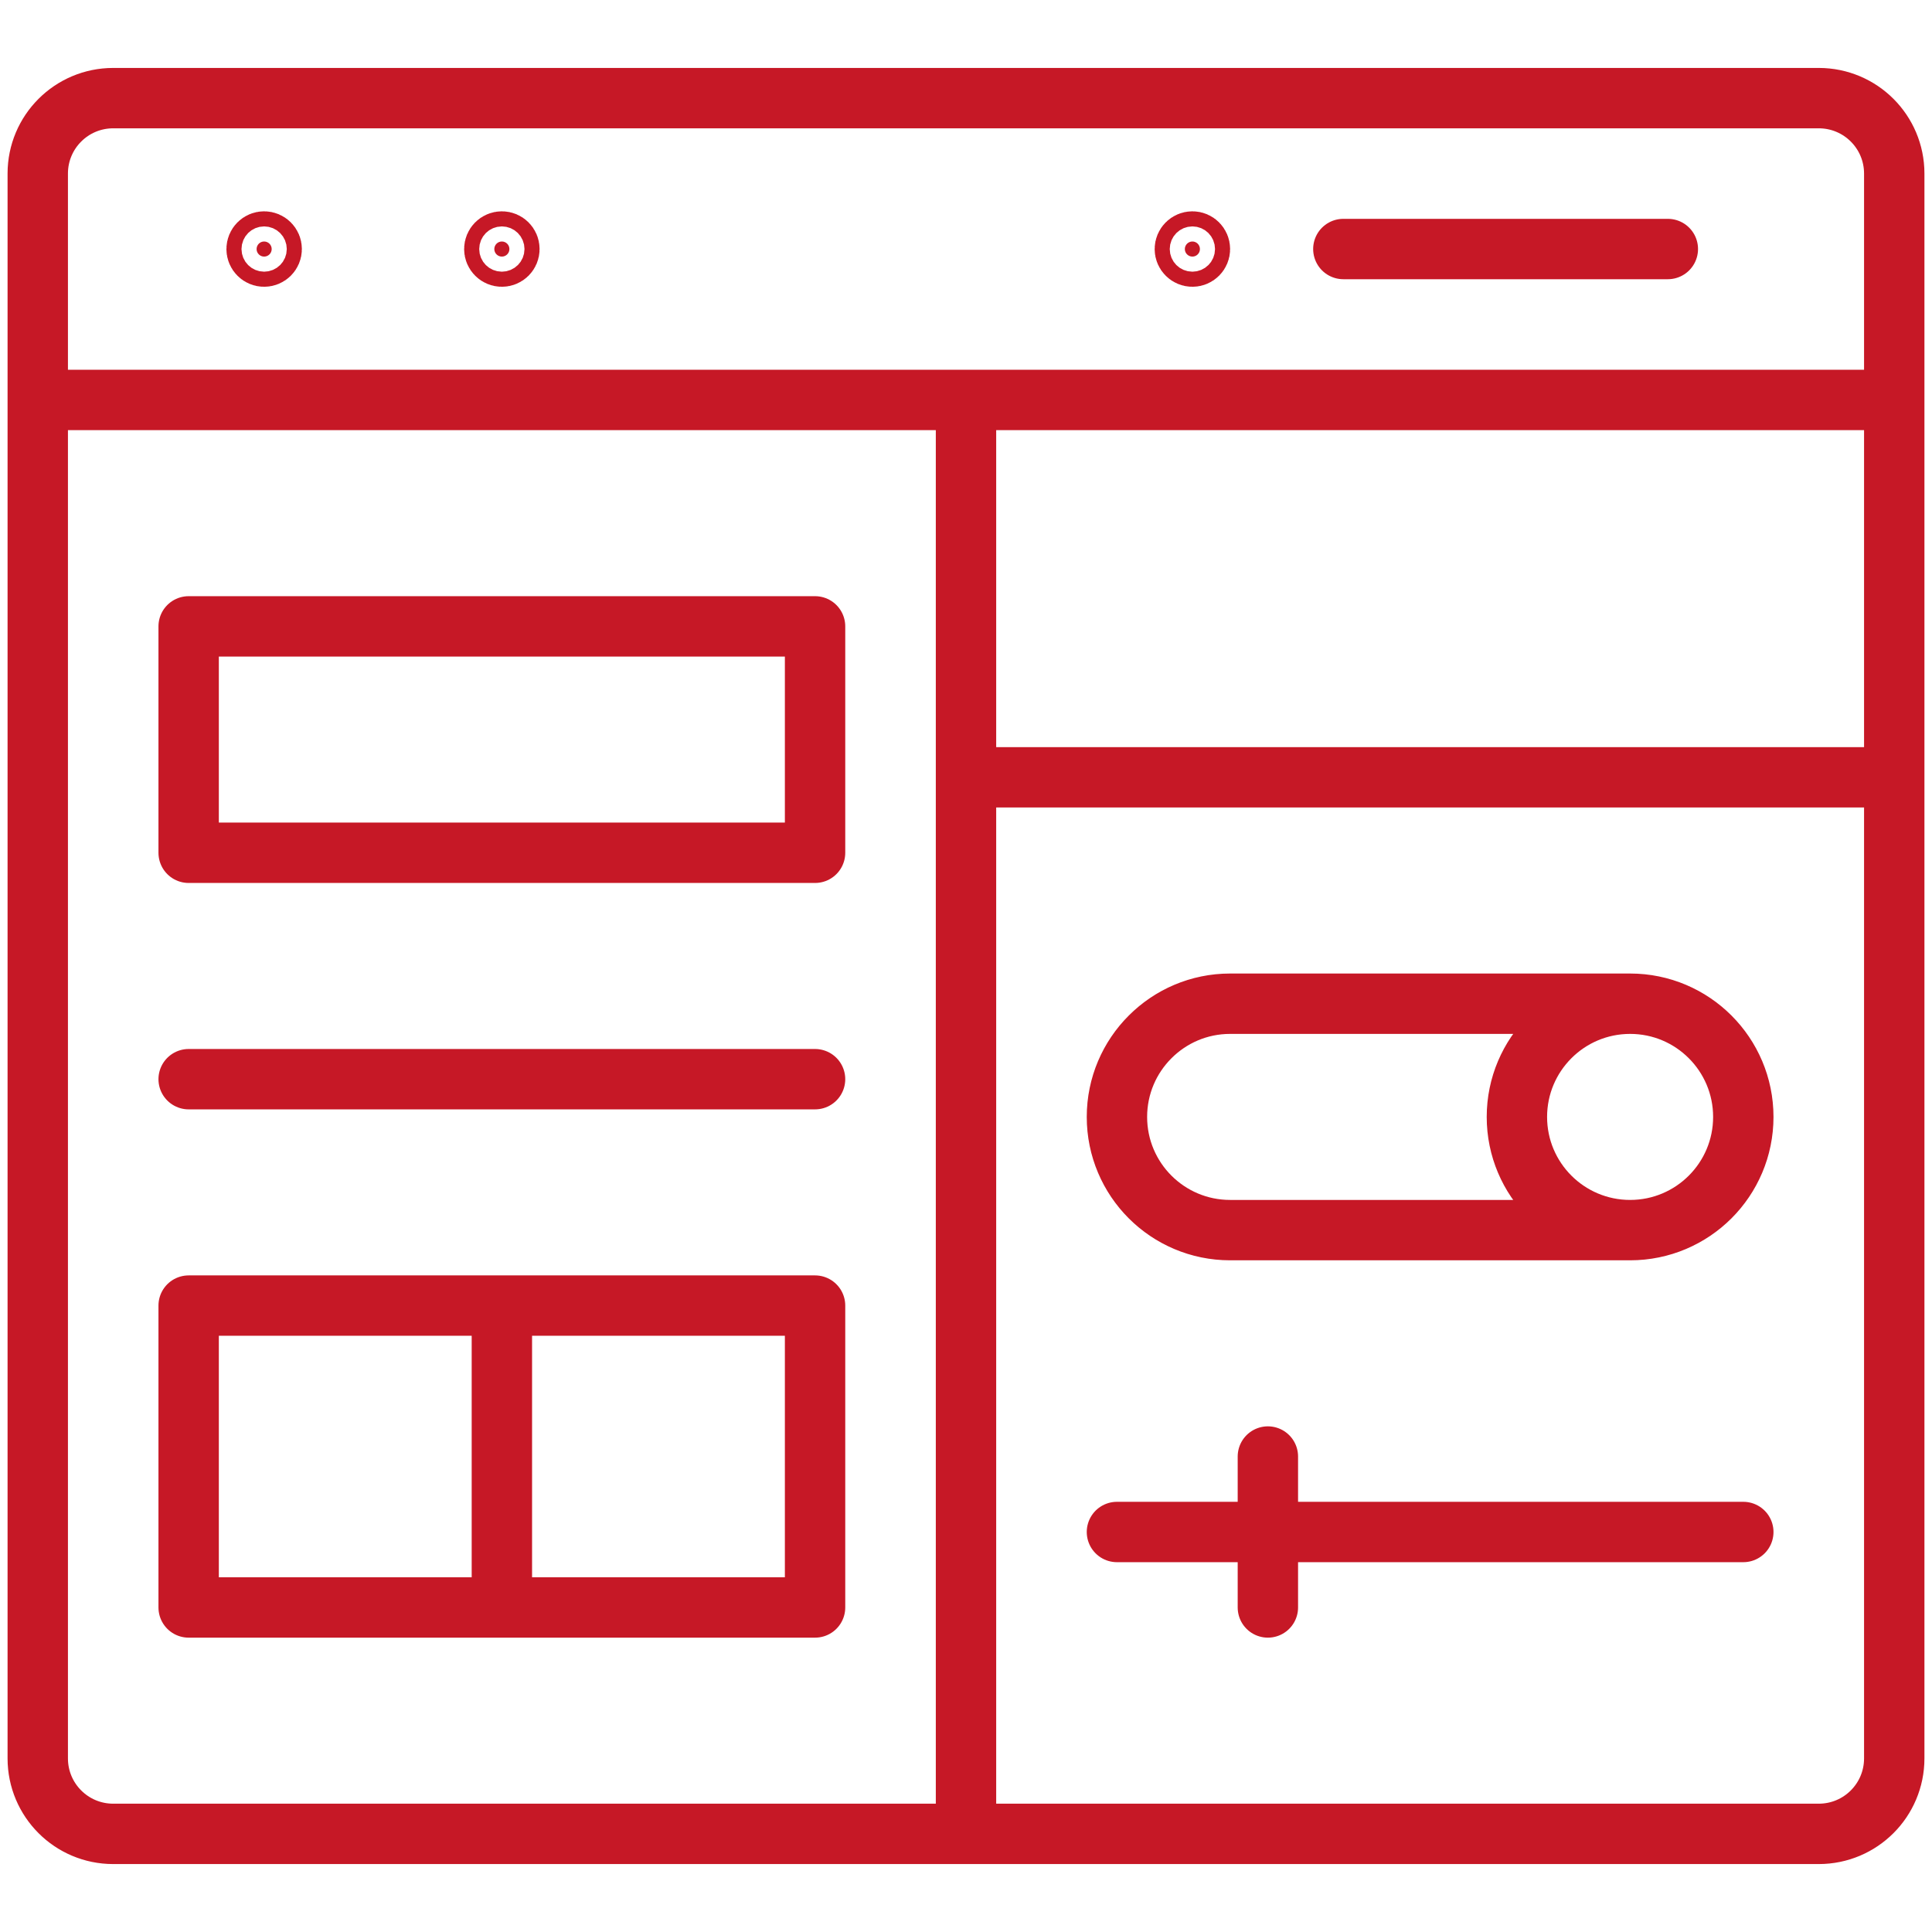 <svg width="48" height="48" viewBox="0 0 48 48" fill="none" xmlns="http://www.w3.org/2000/svg">
<path d="M29.625 6C29.728 6 29.812 6.084 29.812 6.188C29.812 6.291 29.728 6.375 29.625 6.375C29.522 6.375 29.437 6.291 29.437 6.188C29.437 6.084 29.522 6 29.625 6ZM12.469 6C12.572 6 12.656 6.084 12.656 6.188C12.656 6.291 12.572 6.375 12.469 6.375C12.365 6.375 12.281 6.291 12.281 6.188C12.281 6.084 12.365 6 12.469 6ZM6.562 6C6.666 6 6.75 6.084 6.75 6.188C6.75 6.291 6.666 6.375 6.562 6.375C6.459 6.375 6.375 6.291 6.375 6.188C6.375 6.084 6.459 6 6.562 6Z" fill="#C61826" stroke="#C61826" stroke-width="1.5"/>
<path d="M47.062 19.312V43.687C47.062 44.723 46.223 45.562 45.187 45.562H2.812C1.777 45.562 0.938 44.723 0.938 43.687V4.312C0.938 3.277 1.777 2.438 2.812 2.438H45.187C46.223 2.438 47.062 3.277 47.062 4.312V19.312ZM47.062 19.312H24M0.938 9.937H46.986M33.375 6.187H41.437M24 9.937V45.562M40.5 30.562H30.562C29.009 30.562 27.75 29.303 27.75 27.75C27.75 26.974 28.065 26.27 28.574 25.762C29.083 25.252 29.786 24.937 30.562 24.937H40.5M40.5 30.562C42.053 30.562 43.312 29.303 43.312 27.75C43.312 26.197 42.053 24.937 40.5 24.937M40.5 30.562C38.946 30.562 37.687 29.303 37.687 27.75C37.687 26.197 38.946 24.937 40.5 24.937M27.75 38.062H43.312M31.5 36.187V39.937M4.687 26.812H20.25M12.469 32.437H20.25V39.937H12.469M12.469 32.437H4.687V39.937H12.469M12.469 32.437V39.937M20.25 21.187H4.687V15.562H20.25V21.187Z" stroke="#C61826" stroke-width="1.5" stroke-miterlimit="10" stroke-linecap="round" stroke-linejoin="round"/>
</svg>

